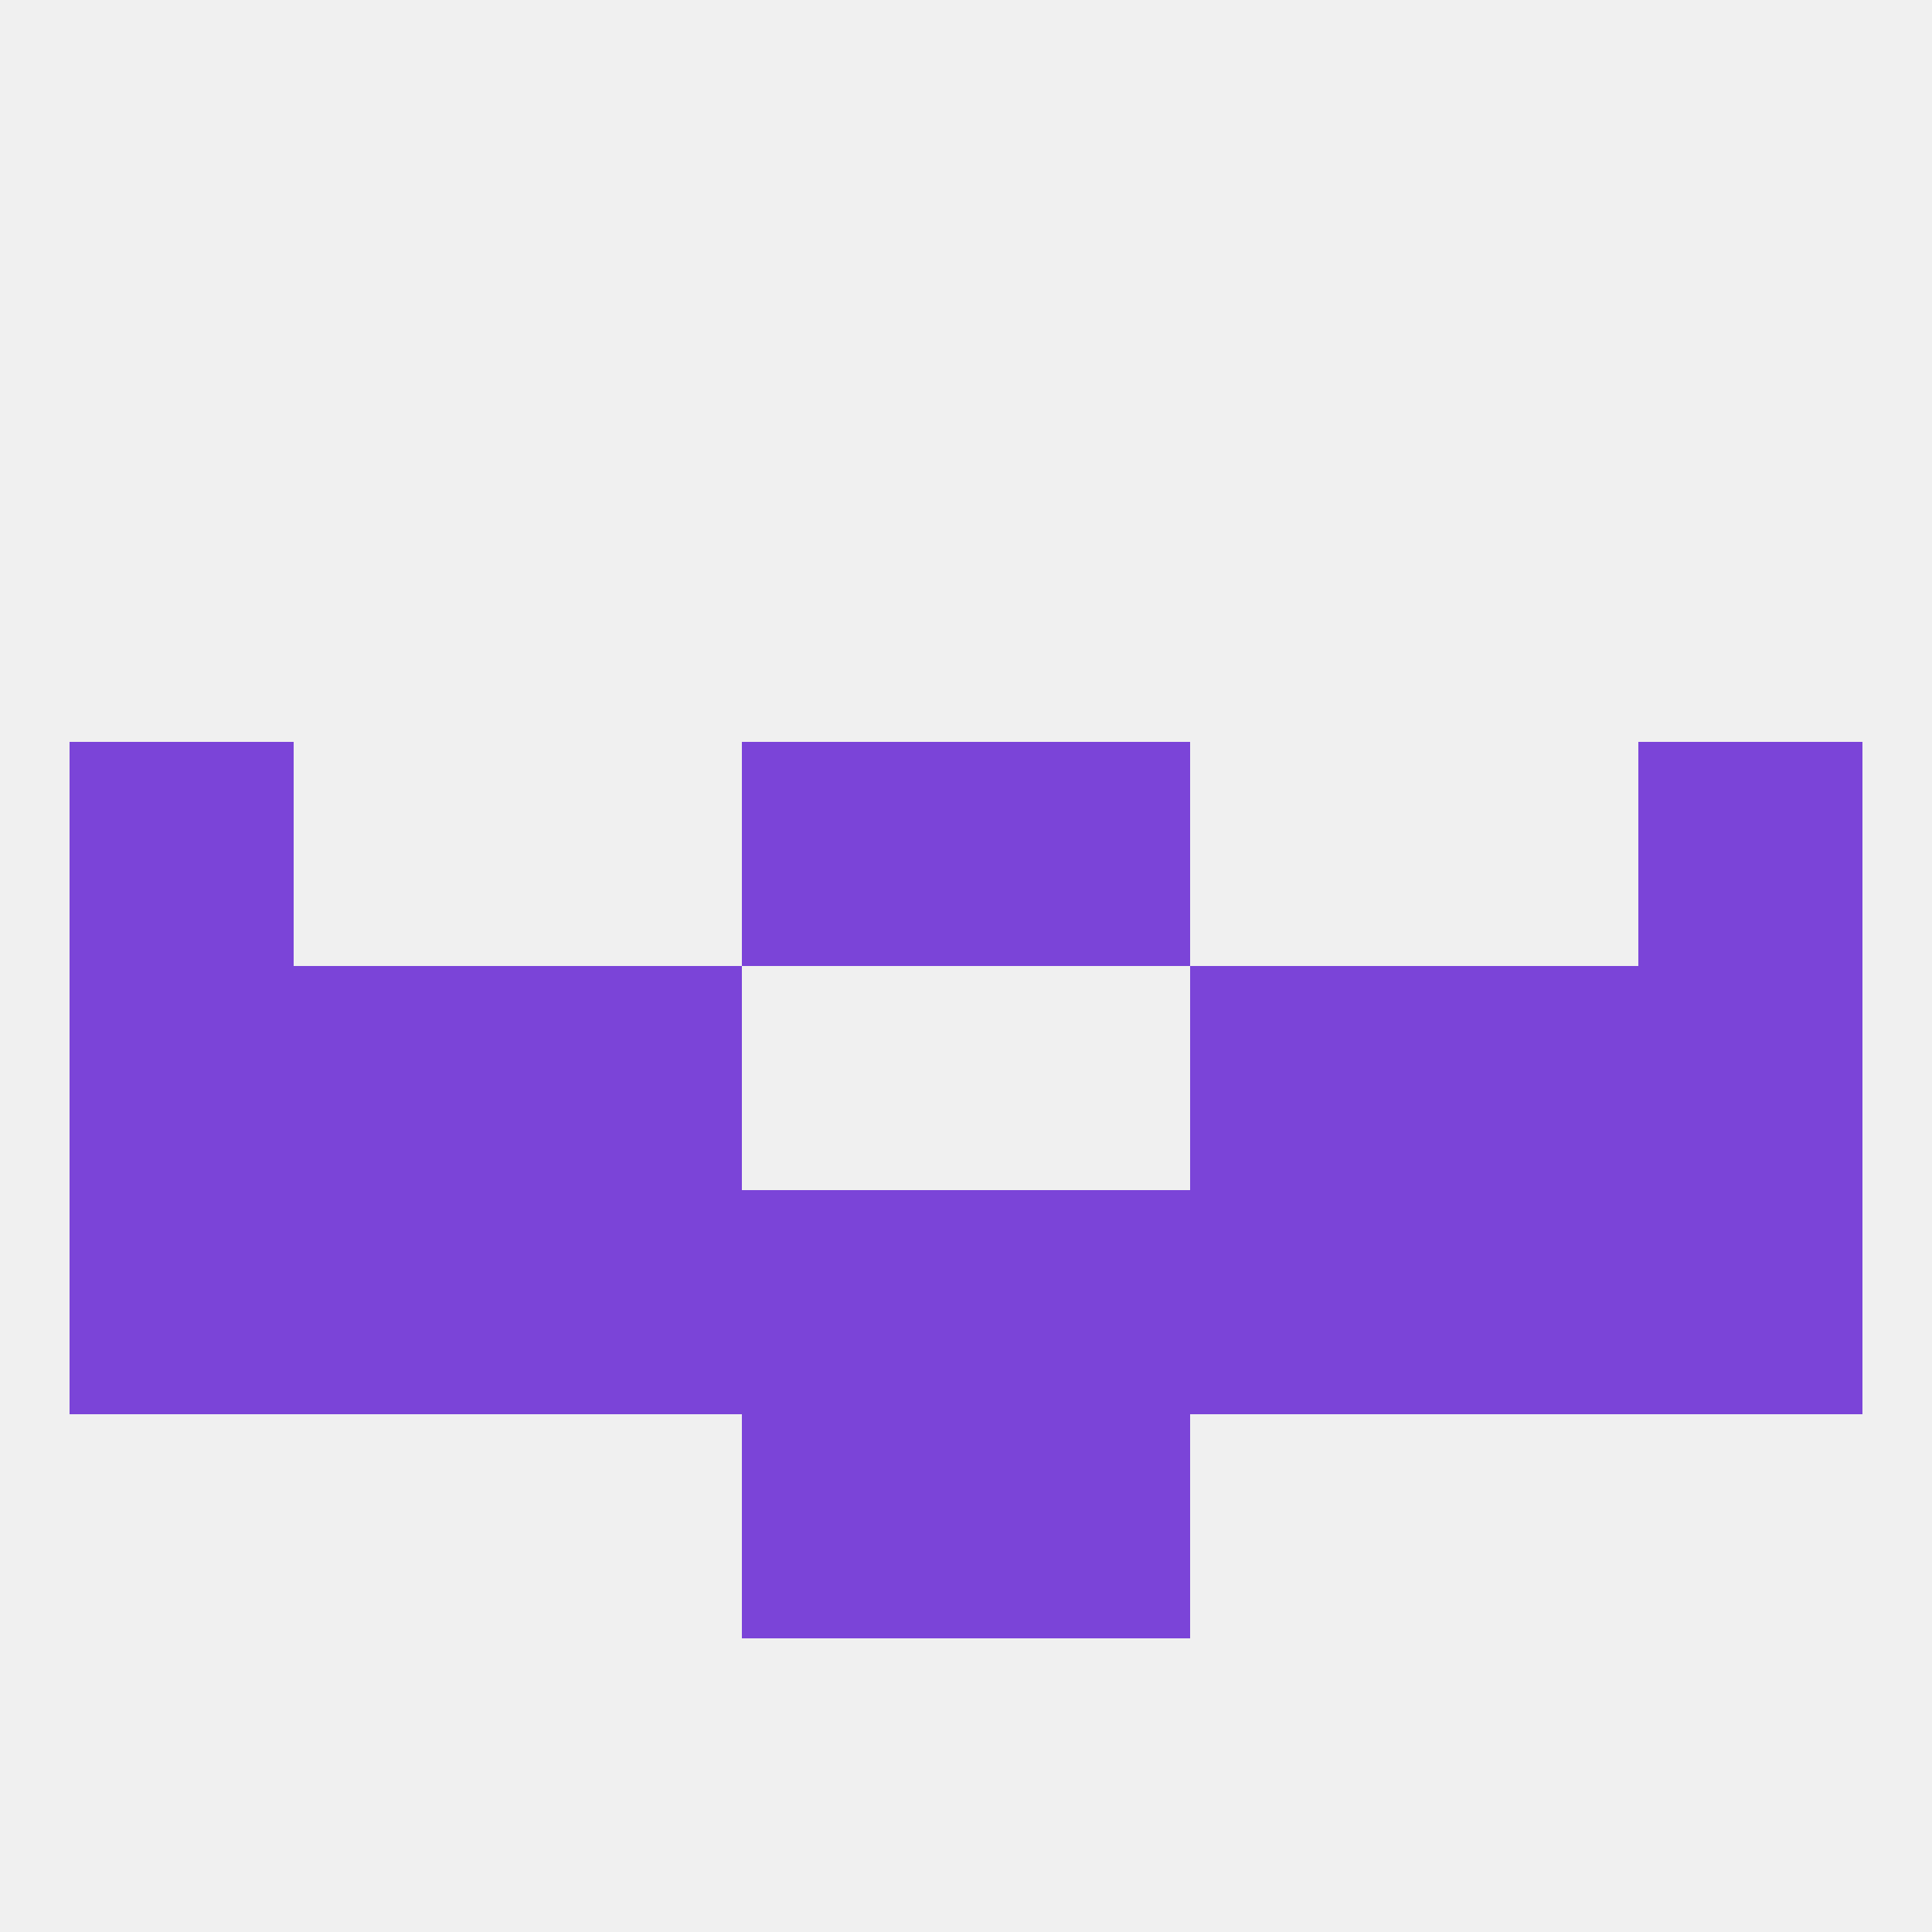 
<!--   <?xml version="1.0"?> -->
<svg version="1.1" baseprofile="full" xmlns="http://www.w3.org/2000/svg" xmlns:xlink="http://www.w3.org/1999/xlink" xmlns:ev="http://www.w3.org/2001/xml-events" width="250" height="250" viewBox="0 0 250 250" >
	<rect width="100%" height="100%" fill="rgba(240,240,240,255)"/>

	<rect x="38" y="125" width="29" height="29" fill="rgba(123,68,216,255)"/>
	<rect x="183" y="125" width="29" height="29" fill="rgba(123,68,216,255)"/>
	<rect x="67" y="125" width="29" height="29" fill="rgba(123,68,216,255)"/>
	<rect x="154" y="125" width="29" height="29" fill="rgba(123,68,216,255)"/>
	<rect x="9" y="125" width="29" height="29" fill="rgba(123,68,216,255)"/>
	<rect x="212" y="125" width="29" height="29" fill="rgba(123,68,216,255)"/>
	<rect x="9" y="154" width="29" height="29" fill="rgba(123,68,216,255)"/>
	<rect x="212" y="154" width="29" height="29" fill="rgba(123,68,216,255)"/>
	<rect x="38" y="154" width="29" height="29" fill="rgba(123,68,216,255)"/>
	<rect x="183" y="154" width="29" height="29" fill="rgba(123,68,216,255)"/>
	<rect x="96" y="154" width="29" height="29" fill="rgba(123,68,216,255)"/>
	<rect x="125" y="154" width="29" height="29" fill="rgba(123,68,216,255)"/>
	<rect x="67" y="154" width="29" height="29" fill="rgba(123,68,216,255)"/>
	<rect x="154" y="154" width="29" height="29" fill="rgba(123,68,216,255)"/>
	<rect x="9" y="96" width="29" height="29" fill="rgba(123,68,216,255)"/>
	<rect x="212" y="96" width="29" height="29" fill="rgba(123,68,216,255)"/>
	<rect x="96" y="96" width="29" height="29" fill="rgba(123,68,216,255)"/>
	<rect x="125" y="96" width="29" height="29" fill="rgba(123,68,216,255)"/>
	<rect x="96" y="183" width="29" height="29" fill="rgba(123,68,216,255)"/>
	<rect x="125" y="183" width="29" height="29" fill="rgba(123,68,216,255)"/>
</svg>